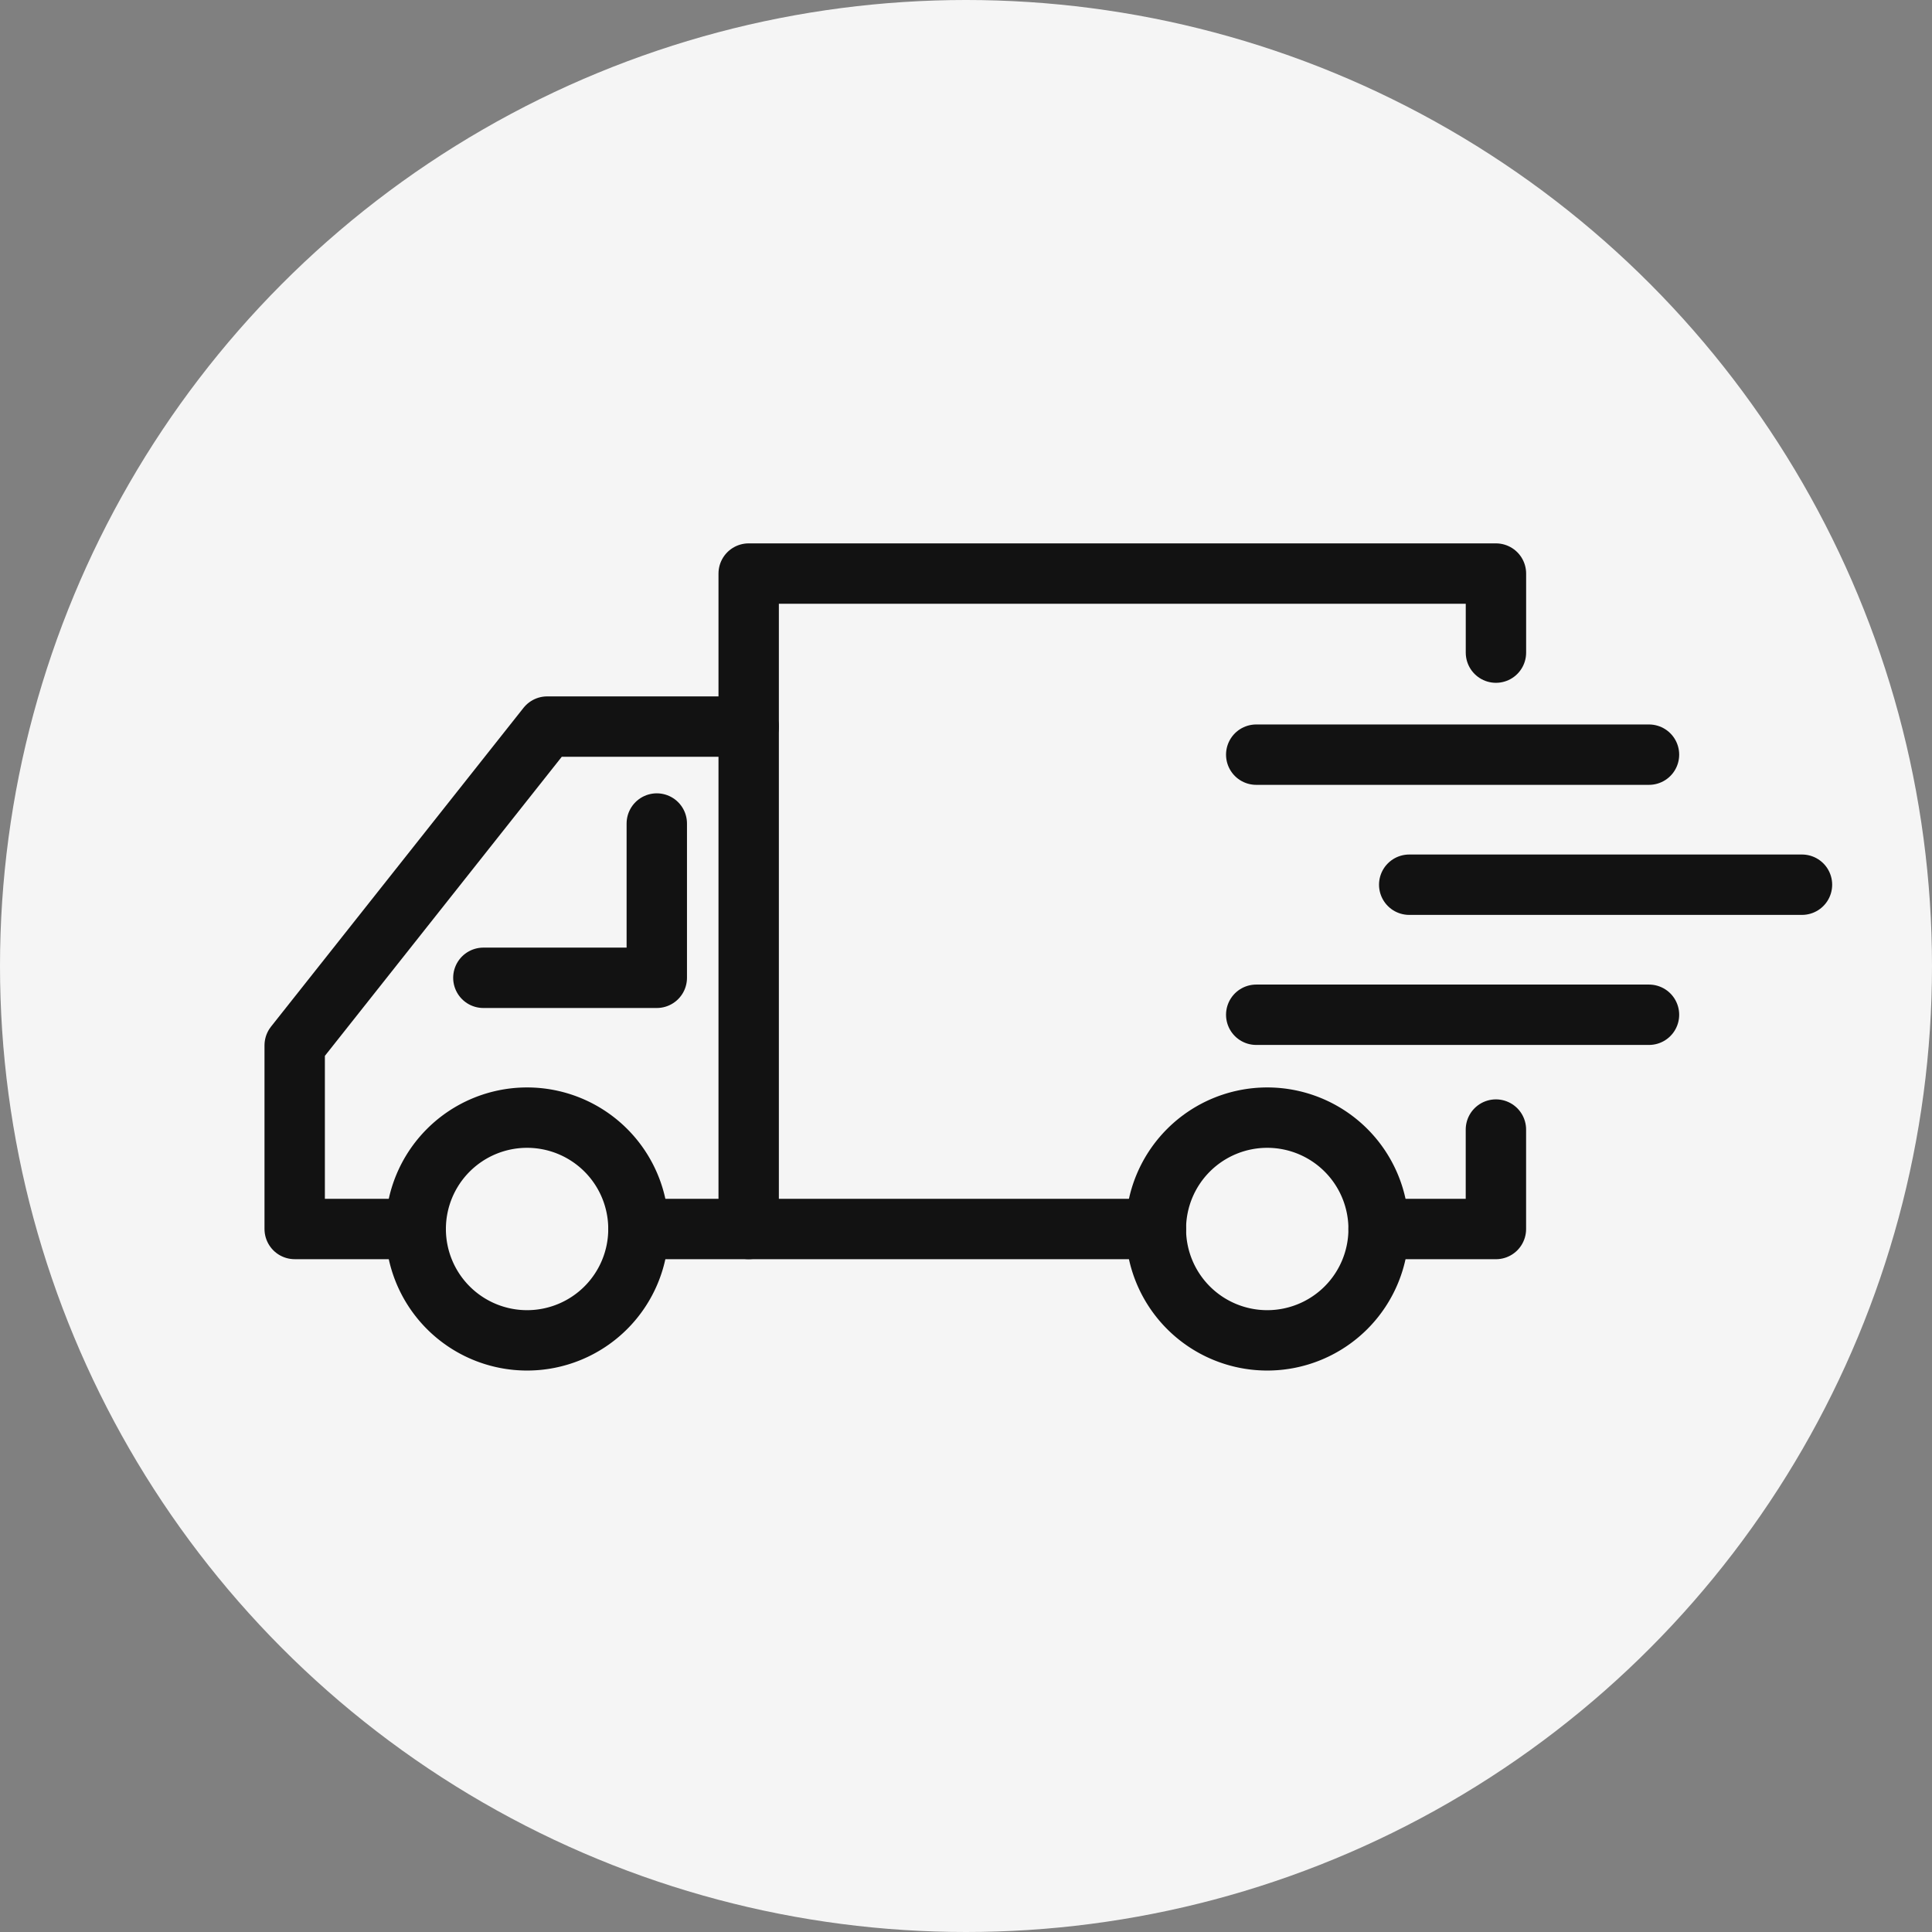 <svg height="64" viewBox="0 0 64 64" width="64" xmlns="http://www.w3.org/2000/svg"><rect x="0" y="0" width="64" height="64" fill="#808080" stroke="none"/><circle cx="32" cy="32" fill="#f5f5f5" r="32"/><g fill="none" stroke="#121212" stroke-linecap="round" stroke-linejoin="round" stroke-width="2"><path d="m173.833 115.356a3.689 3.689 0 1 0 3.689-3.689 3.689 3.689 0 0 0 -3.689 3.689z" transform="translate(-135.543 -74.644)"/><path d="m28.726 115.356a3.689 3.689 0 1 0 3.689-3.689 3.689 3.689 0 0 0 -3.689 3.689z" transform="translate(-14.955 -74.644)"/><path d="m38.291 40.713h-17.14"/><path d="m9.009 51.643h-4.009v-6.083l8.364-10.56h6.674" transform="translate(4.762 -10.931)"/><path d="m94 26.712v-21.712h24.754v2.619" transform="translate(-69.199 14)"/><path d="m47.745 54v5.111h-5.745" transform="translate(-25.988 -26.72)"/><path d="m217.5 117.295h3.886v-3.295" transform="translate(-171.832 -76.582)"/><path d="m54.625 24.999h-13.011"/><path d="m59.693 29.307h-13.011"/><path d="m54.625 33.615h-13.011"/></g></svg>